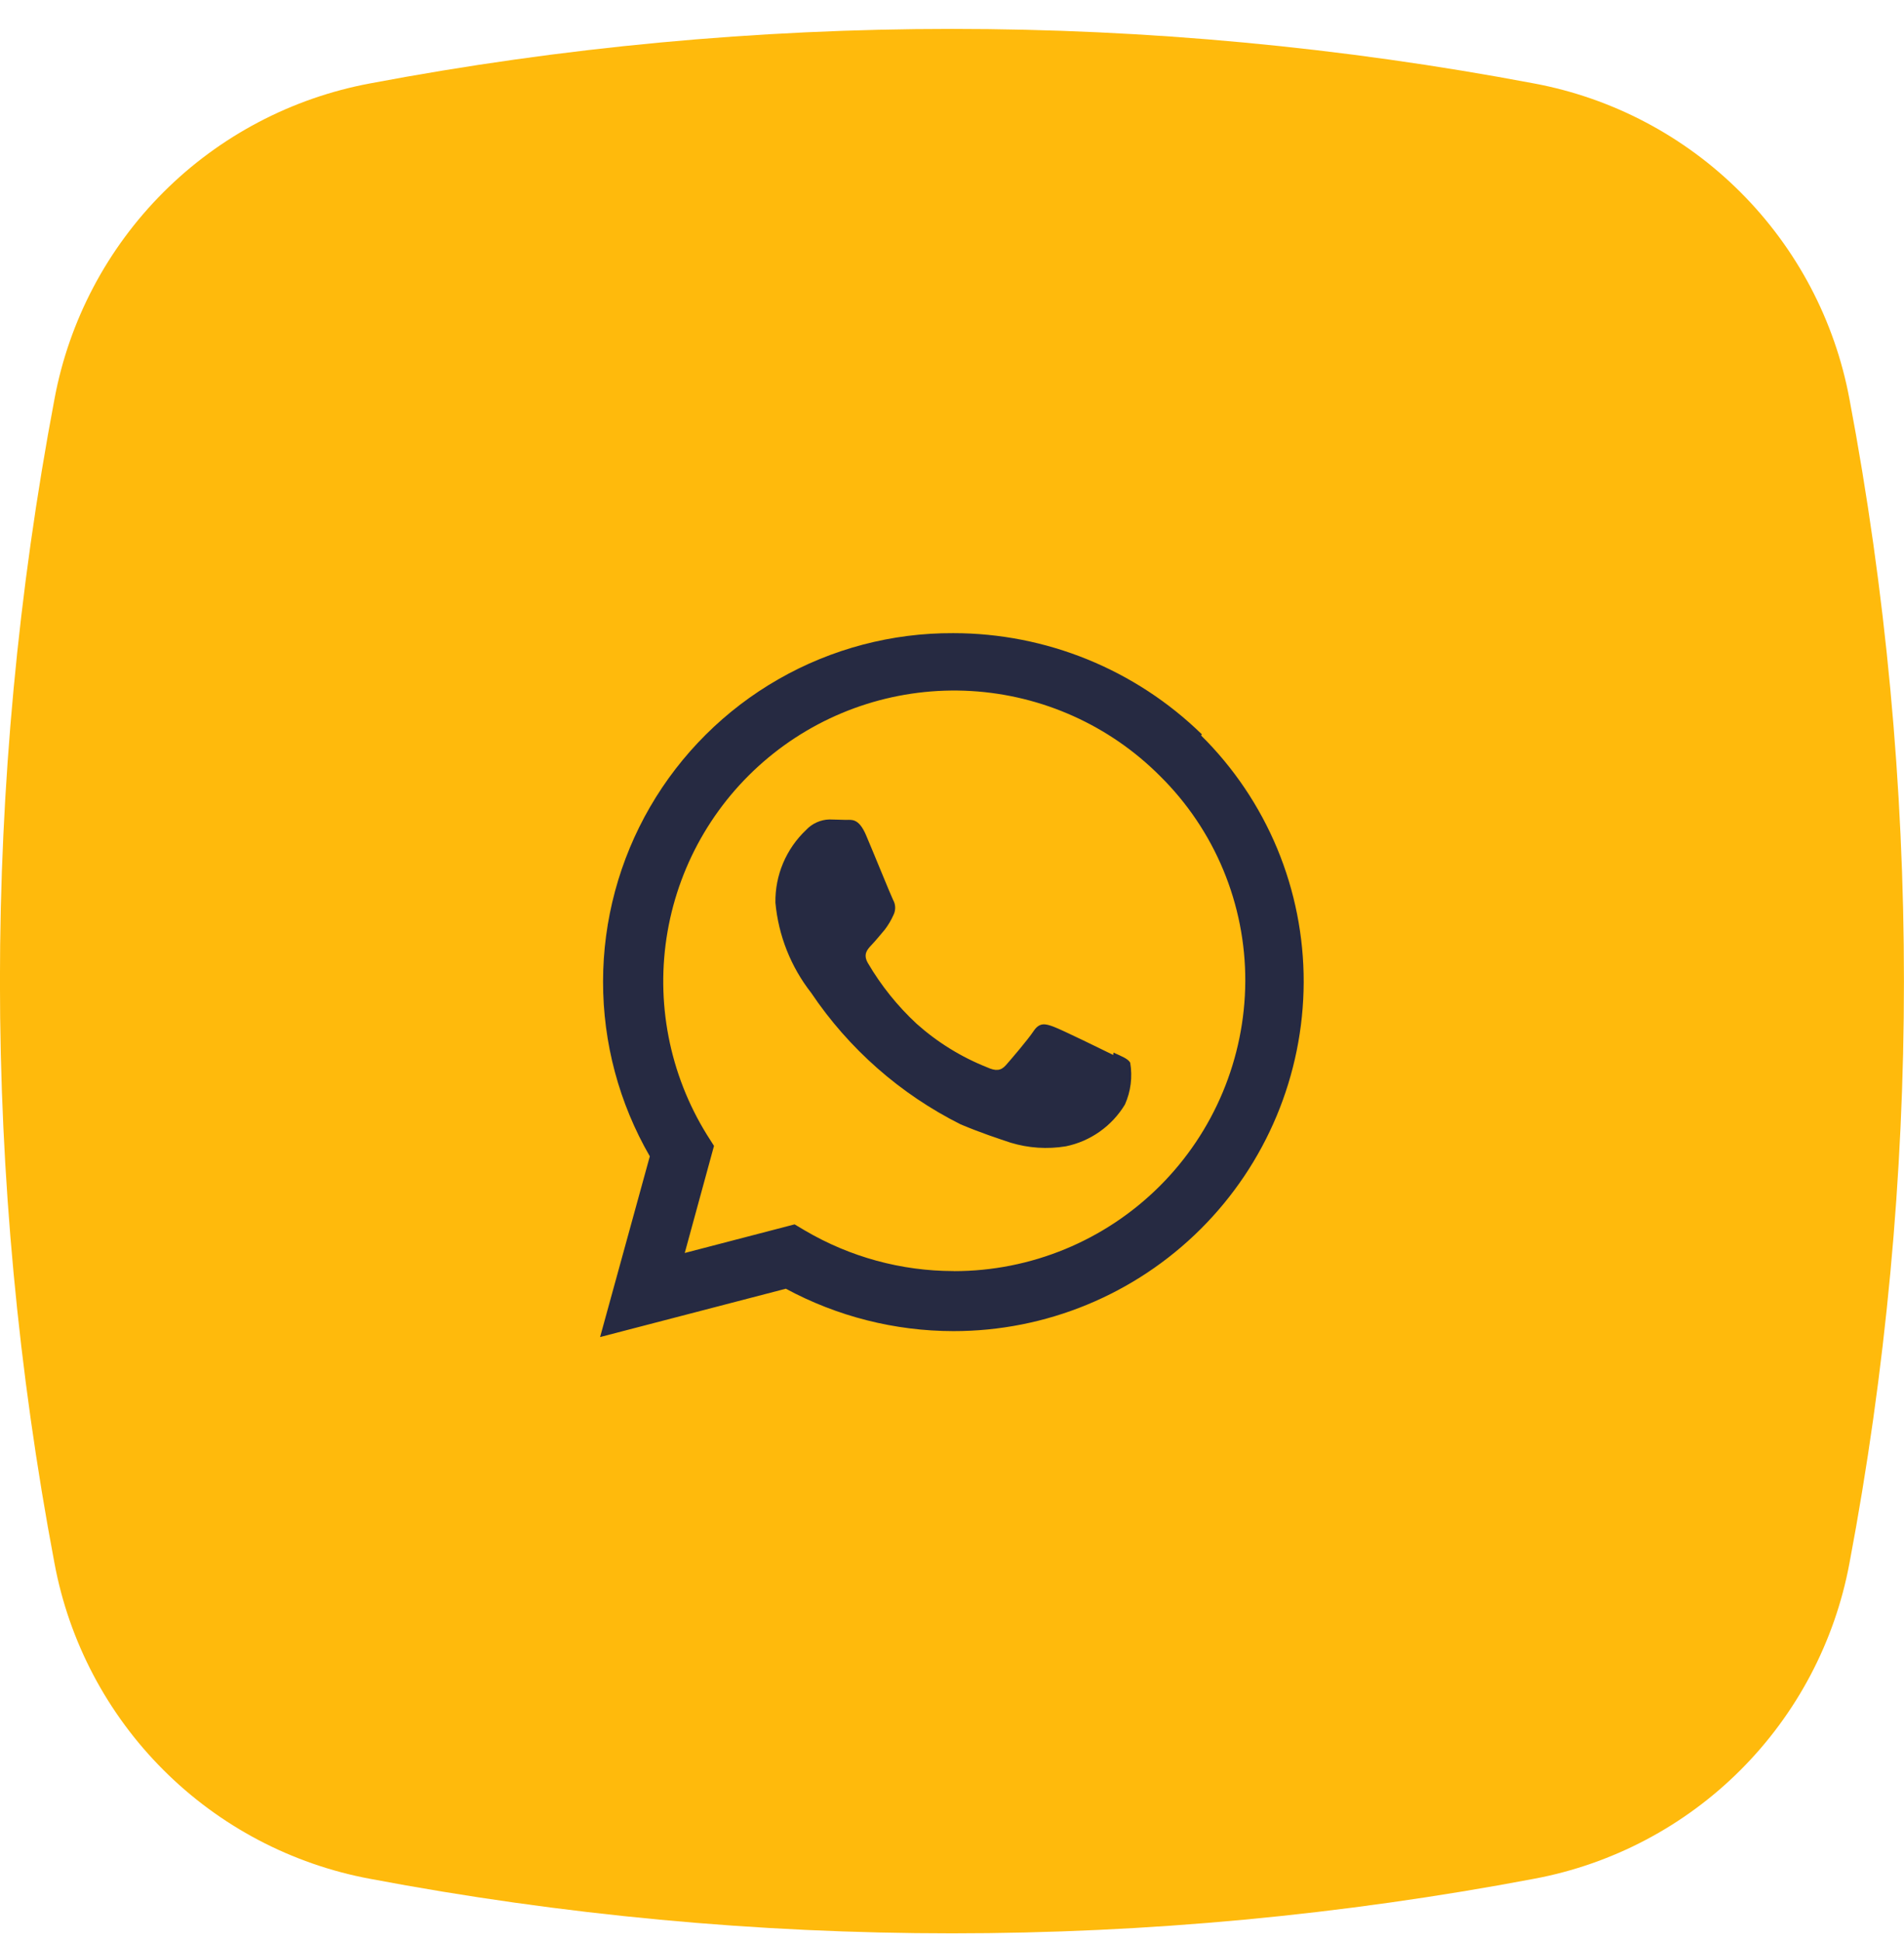 <svg width="52" height="53" viewBox="0 0 52 53" fill="none" xmlns="http://www.w3.org/2000/svg">
<path d="M41.899 51.299C31.392 53.286 20.606 53.286 10.099 51.299C7.963 50.9 5.997 49.864 4.461 48.327C2.924 46.791 1.888 44.825 1.489 42.689C-0.498 32.182 -0.498 21.396 1.489 10.889C1.888 8.753 2.924 6.788 4.461 5.251C5.997 3.714 7.963 2.679 10.099 2.279C20.606 0.293 31.392 0.293 41.899 2.279C44.035 2.678 46.001 3.714 47.537 5.251C49.074 6.788 50.11 8.753 50.509 10.889C52.495 21.396 52.495 32.182 50.509 42.689C50.11 44.825 49.074 46.791 47.537 48.328C46.001 49.864 44.035 50.9 41.899 51.299Z" fill="#FFBA0C"/>
<path d="M30.403 28.805C30.162 28.686 28.988 28.111 28.769 28.032C28.55 27.951 28.39 27.912 28.23 28.151C28.07 28.392 27.613 28.924 27.474 29.082C27.335 29.241 27.194 29.25 26.957 29.142C26.251 28.862 25.6 28.459 25.033 27.953C24.511 27.469 24.063 26.91 23.703 26.296C23.564 26.055 23.688 25.924 23.803 25.802C23.918 25.681 24.044 25.526 24.164 25.384C24.259 25.26 24.338 25.125 24.402 24.983C24.434 24.918 24.45 24.846 24.448 24.774C24.446 24.701 24.425 24.63 24.389 24.567C24.329 24.448 23.851 23.267 23.651 22.8C23.451 22.334 23.257 22.387 23.109 22.387C22.961 22.387 22.809 22.375 22.652 22.375C22.532 22.378 22.414 22.405 22.304 22.455C22.194 22.504 22.096 22.575 22.014 22.663C21.745 22.918 21.532 23.225 21.387 23.567C21.243 23.908 21.172 24.275 21.177 24.645C21.259 25.543 21.598 26.398 22.153 27.108C23.182 28.638 24.589 29.876 26.237 30.701C26.809 30.941 27.254 31.084 27.602 31.201C28.09 31.349 28.605 31.383 29.108 31.3C29.442 31.232 29.757 31.095 30.035 30.898C30.313 30.702 30.547 30.45 30.723 30.159C30.883 29.801 30.933 29.404 30.867 29.017C30.808 28.91 30.651 28.849 30.411 28.741M26.048 34.706H26.035C24.612 34.704 23.216 34.322 21.989 33.602L21.701 33.431L18.701 34.212L19.5 31.288L19.309 30.988C18.281 29.331 17.897 27.354 18.232 25.433C18.567 23.513 19.597 21.782 21.125 20.572C22.653 19.361 24.574 18.755 26.52 18.868C28.466 18.982 30.303 19.807 31.68 21.188C32.421 21.919 33.009 22.791 33.409 23.753C33.809 24.715 34.013 25.746 34.01 26.788C34.001 28.892 33.159 30.907 31.668 32.391C30.176 33.876 28.157 34.709 26.053 34.708M32.823 20.05C31.007 18.279 28.572 17.288 26.035 17.288C24.36 17.28 22.712 17.714 21.258 18.547C19.804 19.38 18.596 20.582 17.755 22.031C16.915 23.48 16.471 25.126 16.47 26.801C16.468 28.477 16.909 30.123 17.747 31.573L16.389 36.508L21.462 35.188C22.867 35.946 24.439 36.344 26.035 36.346C28.567 36.349 30.995 35.347 32.789 33.561C34.583 31.775 35.596 29.351 35.605 26.82C35.608 25.567 35.362 24.327 34.882 23.17C34.401 22.014 33.695 20.965 32.805 20.084" fill="#262A42"/>
</svg>
